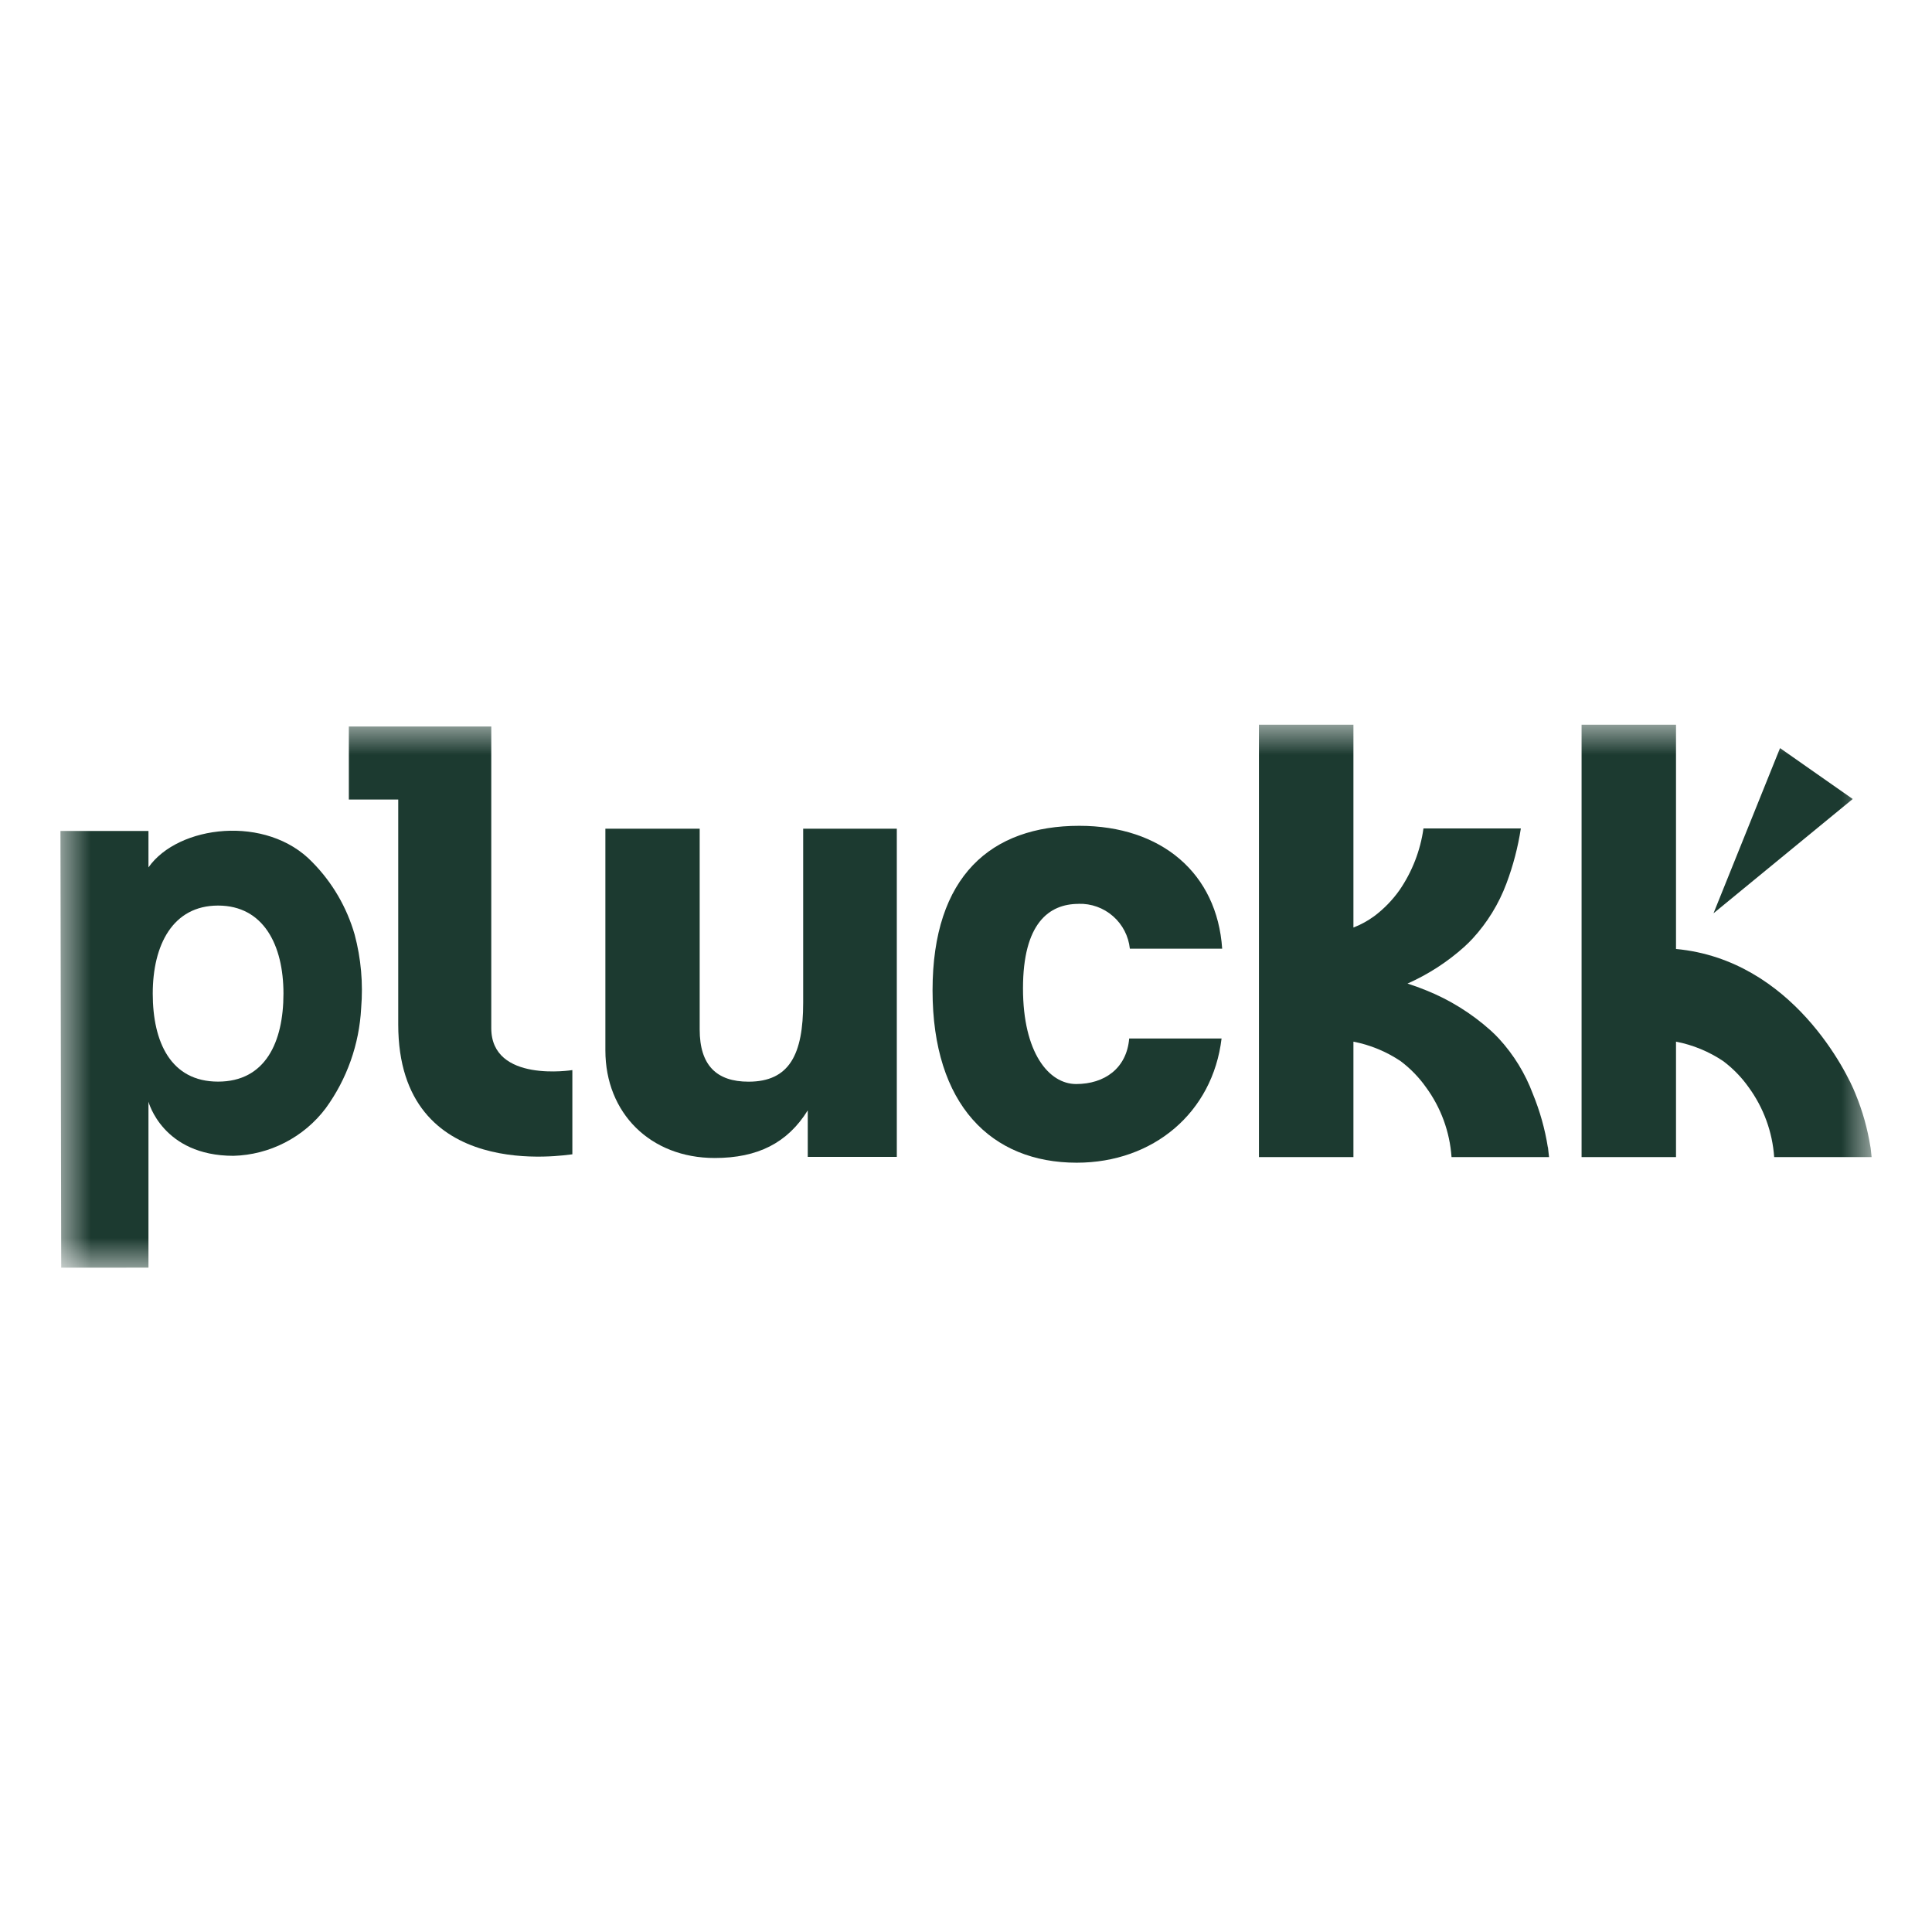 <svg width="32" height="32" viewBox="0 0 32 32" fill="none" xmlns="http://www.w3.org/2000/svg">
<rect width="32" height="32" fill="white"/>
<g clip-path="url(#clip0_11_31)">
<mask id="mask0_11_31" style="mask-type:luminance" maskUnits="userSpaceOnUse" x="1" y="12" width="30" height="9">
<path d="M31 12H1V21H31V12Z" fill="white"/>
</mask>
<g mask="url(#mask0_11_31)">
<path d="M13.303 16.609C13.303 17.462 13.077 17.916 12.398 17.916C11.87 17.916 11.589 17.646 11.589 17.052V13.726H10.027V17.398C10.027 18.435 10.771 19.18 11.838 19.18C12.549 19.18 13.044 18.931 13.379 18.391V19.162H14.854V13.726H13.303V16.609Z" fill="#1C3A30"/>
<path d="M17.866 14.97C18.074 14.964 18.278 15.037 18.435 15.175C18.593 15.313 18.692 15.505 18.714 15.713H20.243C20.159 14.464 19.238 13.678 17.876 13.678C16.42 13.678 15.446 14.507 15.446 16.404C15.446 18.3 16.42 19.258 17.834 19.258C19.101 19.258 20.086 18.429 20.233 17.201H18.703C18.661 17.696 18.294 17.955 17.824 17.955C17.373 17.955 16.944 17.438 16.944 16.371C16.944 15.294 17.373 14.971 17.866 14.971" fill="#1C3A30"/>
<path d="M8.137 17.03V12.033H5.778V13.243H6.596V16.967C6.596 19.612 9.389 19.124 9.48 19.119V17.724C9.48 17.724 8.137 17.941 8.137 17.029" fill="#1C3A30"/>
<path d="M5.874 15.479C5.744 15.027 5.503 14.614 5.173 14.28C4.416 13.489 2.95 13.665 2.459 14.367V13.763H1L1.014 21L2.459 20.999V18.247C2.459 18.247 2.692 19.144 3.867 19.144C4.164 19.136 4.456 19.061 4.721 18.924C4.985 18.788 5.216 18.594 5.395 18.356C5.747 17.872 5.951 17.295 5.982 16.697C6.016 16.288 5.98 15.876 5.874 15.479ZM3.612 17.915C2.83 17.915 2.53 17.263 2.53 16.457C2.53 15.652 2.861 14.999 3.612 14.999C4.364 14.999 4.695 15.652 4.695 16.457C4.695 17.263 4.395 17.915 3.612 17.915Z" fill="#1C3A30"/>
<path d="M29.483 12.391L28.381 15.127L30.687 13.234L29.483 12.391Z" fill="#1C3A30"/>
<path d="M30.981 19.002C30.933 18.698 30.85 18.401 30.732 18.116C30.603 17.784 29.692 15.899 27.76 15.718V12H26.196V19.165H27.76V17.253C28.04 17.307 28.306 17.417 28.543 17.576C28.705 17.698 28.847 17.844 28.964 18.01C29.21 18.347 29.357 18.748 29.386 19.165H31.001C30.992 19.08 30.984 19.017 30.982 19.002" fill="#1C3A30"/>
<path d="M25.637 19.002C25.589 18.698 25.505 18.401 25.388 18.116C25.262 17.779 25.072 17.47 24.829 17.205C24.784 17.157 24.738 17.11 24.688 17.066C24.373 16.784 24.011 16.559 23.619 16.402C23.518 16.361 23.417 16.324 23.313 16.291C23.655 16.139 23.971 15.935 24.25 15.685C24.3 15.64 24.346 15.594 24.392 15.545C24.635 15.28 24.825 14.971 24.951 14.634C25.062 14.339 25.142 14.033 25.19 13.722H23.577C23.526 14.088 23.39 14.437 23.182 14.741C23.065 14.907 22.923 15.053 22.761 15.175C22.655 15.252 22.539 15.316 22.417 15.363V12H20.852V19.165H22.417V17.253C22.696 17.307 22.962 17.417 23.199 17.576C23.361 17.698 23.503 17.844 23.62 18.01C23.867 18.347 24.013 18.748 24.042 19.165H25.657C25.648 19.079 25.641 19.017 25.639 19.002" fill="#1C3A30"/>
</g>
</g>
<defs>
<clipPath id="clip0_11_31">
<rect width="30" height="9" fill="white" transform="translate(1 12)"/>
</clipPath>
</defs>
</svg>
